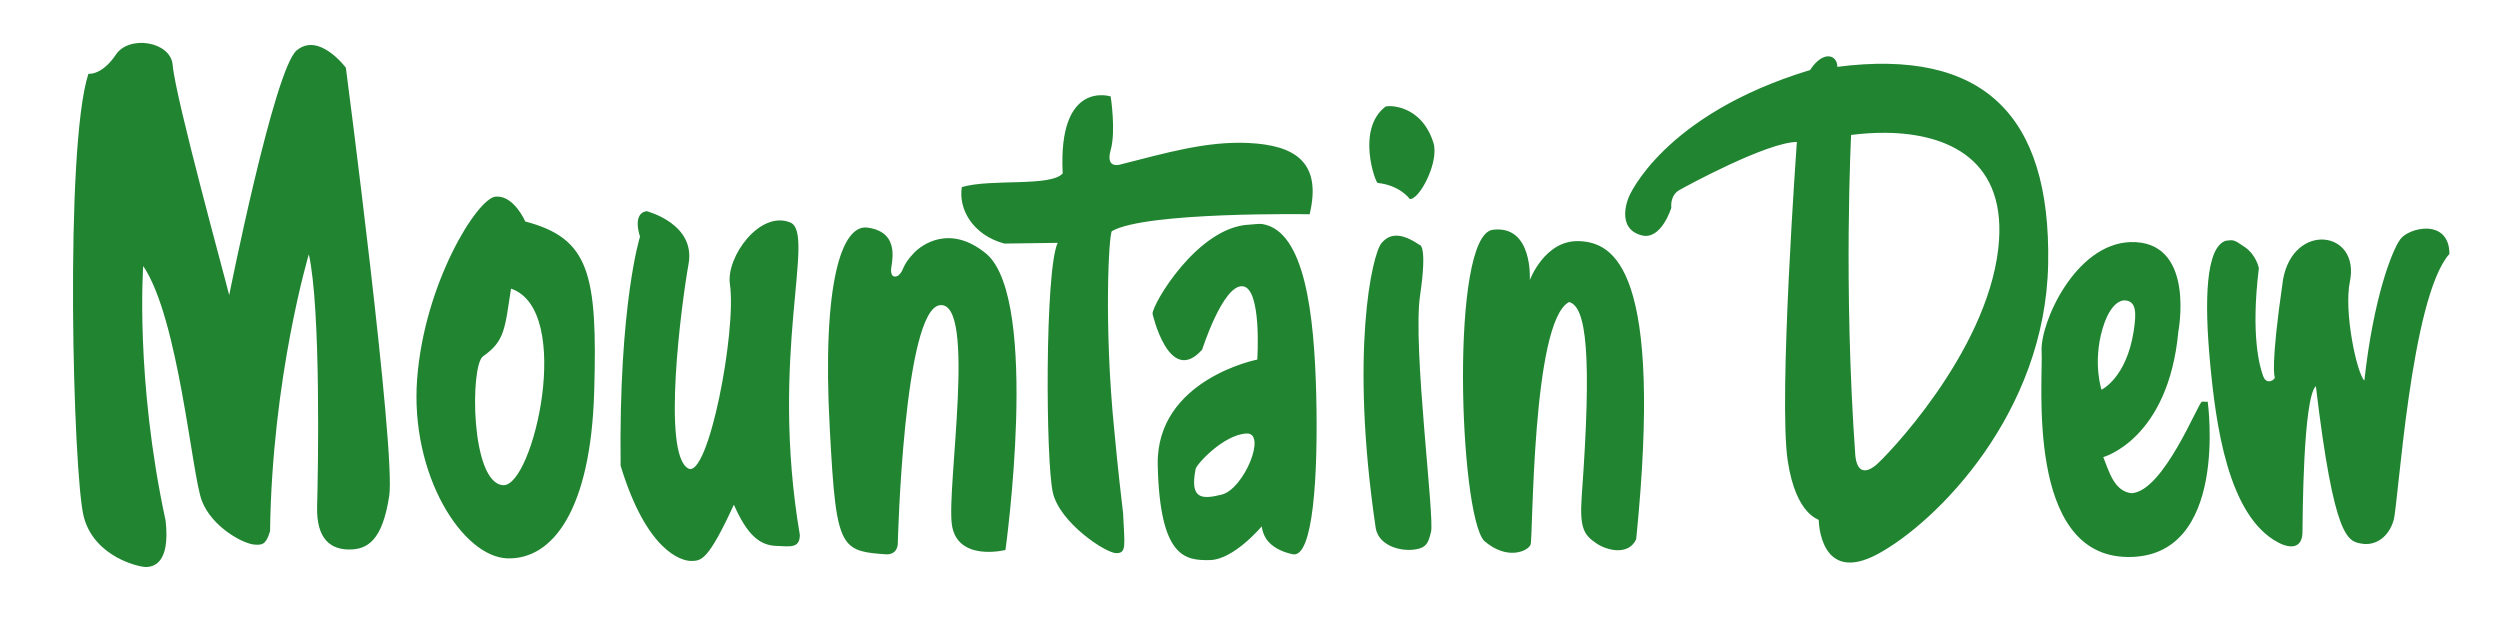 <?xml version="1.0" encoding="UTF-8" standalone="no"?>
<svg
   xmlns:dc="http://purl.org/dc/elements/1.1/"
   xmlns:cc="http://creativecommons.org/ns#"
   xmlns:rdf="http://www.w3.org/1999/02/22-rdf-syntax-ns#"
   xmlns:svg="http://www.w3.org/2000/svg"
   xmlns="http://www.w3.org/2000/svg"
   xmlns:sodipodi="http://sodipodi.sourceforge.net/DTD/sodipodi-0.dtd"
   xmlns:inkscape="http://www.inkscape.org/namespaces/inkscape"
   inkscape:version="1.0 (4035a4fb49, 2020-05-01)"
   sodipodi:docname="Mountain Dew 1948.svg"
   viewBox="0 0 901 226"
   height="226"
   width="901"
   id="svg899"
   version="1.1">
  <defs
     id="defs903" />
  <sodipodi:namedview
     inkscape:current-layer="g907"
     inkscape:window-maximized="1"
     inkscape:window-y="-9"
     inkscape:window-x="-9"
     inkscape:cy="364.39662"
     inkscape:cx="2.9418718"
     inkscape:zoom="0.35599334"
     inkscape:snap-global="true"
     inkscape:snap-page="true"
     inkscape:snap-text-baseline="true"
     inkscape:snap-object-midpoints="true"
     inkscape:snap-center="true"
     inkscape:snap-midpoints="true"
     inkscape:snap-smooth-nodes="true"
     inkscape:snap-intersection-paths="true"
     inkscape:object-paths="true"
     inkscape:snap-bbox-midpoints="true"
     inkscape:snap-bbox-edge-midpoints="true"
     inkscape:bbox-nodes="true"
     inkscape:bbox-paths="true"
     inkscape:snap-bbox="true"
     showgrid="false"
     id="namedview901"
     inkscape:window-height="1001"
     inkscape:window-width="1920"
     inkscape:pageshadow="2"
     inkscape:pageopacity="0"
     guidetolerance="10"
     gridtolerance="10"
     objecttolerance="10"
     borderopacity="1"
     bordercolor="#666666"
     pagecolor="#ffffff" />
  <g
     id="g907"
     inkscape:label="Image"
     inkscape:groupmode="layer">
    <path
       d="m 802.165,86.761 c -7.192,2.402 -7.747,21.322 -5.668,43.772 2.033,21.955 6.354,55.367 24.533,64.958 5.355,2.809 8.69,1.405 8.778,-3.599 0.088,-5.004 0.176,-48.28 4.828,-52.757 6.584,55.303 11.5,55.917 16.503,56.795 5.004,0.878 9.794,-2.391 11.532,-8.474 1.738,-6.083 6.083,-80.197 20.111,-95.963 -0.124,-12.911 -14.649,-9.559 -17.752,-5.214 -3.104,4.345 -9.683,21.477 -12.911,50.899 -2.763,-2.816 -7.448,-24.782 -5.214,-35.691 3.778,-18.451 -20.277,-21.612 -24.084,-0.807 -4.717,32.401 -2.979,35.257 -2.979,35.257 0.186,0.869 -2.943,2.992 -4.167,-0.313 -1.244,-3.358 -4.565,-14.484 -1.58,-38.975 0,0 -0.851,-4.643 -4.977,-7.54 -4.126,-2.897 -4.224,-2.667 -6.953,-2.348 z m -34.319,0.487 c -20.086,0.658 -32.65,29.397 -32.049,39.379 0.621,10.304 -5.958,73.617 30.912,74.113 36.871,0.497 28.951,-55.943 28.951,-55.943 0,0 -0.834,-0.043 -2.062,-0.043 -1.229,0 -13.8,32.41 -25.412,33.006 -6.229,-0.745 -8.029,-7.699 -10.166,-13.021 0,0 23.462,-6.332 27.062,-45.312 0,0 5.959,-30.911 -15.27,-32.152 -0.663,-0.039 -1.319,-0.047 -1.967,-0.025 z m -2.146,21.008 c 0.186,-3.9e-4 0.372,0.012 0.555,0.041 3.62,0.567 3.767,4.371 2.721,11.088 -2.63,16.887 -11.586,21.066 -11.586,21.066 0,0 -3.238,-9.611 0.35,-21.945 2.025,-6.962 5.166,-10.244 7.961,-10.25 z M 659.031,20.303 c -1.87,-0.07 -4.328,1.315 -6.676,4.936 -53.116,16.102 -65.281,45.648 -65.281,45.648 0,0 -5.106,11.261 4.469,13.902 7.2,1.986 10.801,-9.932 10.801,-9.932 0,0 -0.62,-4.327 2.855,-6.33 2.59,-1.493 31.581,-17.249 42.391,-17.373 0,0 -6.688,92.574 -3.287,114.949 3.011,19.804 11.328,20.891 11.174,21.354 0,0 0.247,23.587 21.352,12.166 21.104,-11.421 60.335,-50.651 61.328,-104.529 0.993,-53.878 -23.588,-77.714 -75.977,-71.01 0.003,-2.188 -1.279,-3.711 -3.148,-3.781 z m 20.605,27.562 c 22.586,0.216 44.235,9.851 40.531,41.848 -4.389,37.922 -40.98,75.522 -44.332,78.129 -3.352,2.607 -6.47,2.673 -7.17,-3.564 -4.366,-60.939 -1.52,-115.646 -1.52,-115.646 4.092,-0.524 8.308,-0.806 12.49,-0.766 z M 589.68,194.346 C 599.497,96.798 581.647,87.431 569.182,86.905 556.717,86.378 551.336,100.974 551.336,100.974 c 0,0 1.278,-19.927 -13.299,-18.171 -15.527,1.871 -12.157,102.329 -3.149,112.123 8.222,7.149 15.778,3.764 16.737,1.356 0.911,-2.288 0.375,-80.43 13.87,-87.431 6.185,1.637 8.316,18.436 4.571,69.792 -0.882,12.091 0.971,14.236 5.34,17.229 3.573,2.448 11.473,4.536 14.275,-1.525 z M 511.594,88.266 c -6.455,-4.407 -10.682,-4.275 -13.718,-0.621 -3.352,4.035 -11.483,39.229 -2.048,102.791 1.213,6.698 10.255,8.89 15.854,7.215 2.911,-0.871 3.338,-3.257 4.04,-5.846 1.406,-5.184 -6.661,-66.697 -3.93,-85.319 2.731,-18.621 -0.198,-18.22 -0.198,-18.22 z m -3.509,-16.548 c 0,0 -3.424,-4.916 -11.587,-5.794 -0.782,-0.056 -7.813,-19.312 2.809,-27.476 0.693,-0.508 12.848,-1.077 17.293,12.992 2.171,6.872 -5.027,20.63 -8.515,20.278 z m -57.736,9.237 c -18.702,0.726 -35.109,28.745 -34.967,32.139 0,0 5.959,26.32 17.877,12.912 0,0 7.449,-23.34 14.525,-22.844 7.076,0.497 5.338,26.443 5.338,26.443 0.394,-0.131 -36.487,7.039 -35.875,37.93 0.741,33.701 10.052,34.446 18.742,34.322 8.69,-0.124 18.746,-12.166 18.746,-12.166 0,0 0.188,2.521 1.821,4.803 1.769,2.472 5.17,4.407 9.353,5.252 7.333,1.481 9.175,-28.171 8.466,-57.341 -0.707,-29.102 -4.078,-59.115 -19.383,-61.654 -1.263,-0.21 -3.397,0.156 -4.643,0.205 z m -1.137,75.279 c 7.521,-0.398 -0.87,20.049 -8.939,22.035 -7.165,1.764 -11.526,1.688 -9.373,-9.248 0.338,-1.746 10.074,-12.352 18.312,-12.787 z M 382.995,62.501 c -1.756,-33.972 17.293,-27.739 17.293,-27.739 0,0 1.946,12.45 0,19.312 -2.084,7.351 3.95,5.091 3.95,5.091 15.994,-4.024 30.496,-8.336 45.631,-7.635 16.537,0.766 26.677,6.671 22.123,25.687 0,0 -59.092,-0.993 -71.258,6.083 -1.131,0.913 -2.923,34.28 0.842,71.676 0.5,4.97 1.089,12.244 3.192,30.059 0.523,11.597 1.313,14.319 -2.462,14.319 -3.775,0 -20.19,-10.797 -22.823,-21.682 -2.633,-10.885 -2.941,-80.409 1.712,-90.153 l -19.224,0.263 C 350.416,84.659 345.337,75.142 346.653,67.417 c 10.572,-3.092 32.007,-0.012 36.342,-4.916 z m -61.868,35.044 c -0.076,-2.396 3.912,-13.786 -8.443,-15.516 -9.265,-1.298 -16.532,19.59 -13.625,72.638 1.255,22.905 2.069,34.645 5.773,40.049 2.874,4.194 7.509,4.559 14.696,5.077 4.214,0 4.038,-4.038 4.038,-4.038 0,0 2.107,-84.554 15.274,-85.783 13.167,-1.229 2.282,65.593 4.214,79.111 1.931,13.519 19.312,9.129 19.312,9.129 0,0 12.465,-89.363 -6.671,-106.568 -13.418,-11.245 -23.734,-3.157 -26.214,-0.582 -4.656,4.836 -3.48,6.214 -5.602,8.113 -0.478,0.428 -2.606,1.452 -2.752,-1.631 z M 233.017,76.1 c 0,0 17.752,4.469 15.145,18.994 -2.607,14.525 -9.674,68.611 -0.124,73.741 7.24,3.89 17.483,-49.535 15.021,-66.417 -1.43,-9.807 10.809,-26.712 21.734,-22.243 9.404,3.847 -7.582,47.511 3.467,112.619 -0.035,4.992 -3.68,4.105 -8.434,3.951 -5.967,-0.193 -10.466,-3.8 -15.338,-14.86 -9.217,20.014 -11.671,20.22 -15.271,20.282 -3.6,0.062 -16.136,-3.397 -25.548,-34.327 -0.709,-58.346 6.988,-82.554 6.988,-82.554 0,0 -2.979,-8.318 2.359,-9.187 z m -53.89,-5.254 c -0.201,0.004 -0.404,0.018 -0.609,0.041 -6.58,0.745 -25.573,31.158 -28.18,65.67 -2.607,34.512 16.386,64.307 32.648,64.68 16.263,0.372 29.919,-17.505 31.16,-60.086 1.241,-42.581 -1.737,-55.243 -24.828,-61.326 0,0 -3.962,-9.088 -10.191,-8.979 z m 5.041,33.176 c 22.798,7.768 8,71.42 -2.809,70.842 -11.83,-0.633 -11.942,-43.193 -7.287,-46.438 7.923,-5.522 7.876,-10.054 10.096,-24.404 z M 31.865,26.598 c 0,0 4.835,0.679 9.919,-6.935 4.764,-7.134 19.776,-4.736 20.453,3.775 0.935,11.739 19.389,78.613 20.366,82.955 0,0 16.24,-81.462 24.316,-88.221 8.076,-6.759 17.732,6.233 17.732,6.233 0,0 18.083,138.17 15.625,154.322 -2.458,16.152 -7.9,19.312 -14.396,19.312 -6.496,0 -11.938,-3.511 -11.587,-15.625 0.351,-12.114 1.405,-71.104 -2.985,-90.767 0,0 -13.235,44.168 -13.98,99.784 -1.47,5.028 -2.998,4.986 -5.508,4.853 -4.072,-0.216 -15.356,-6.248 -19.043,-15.728 -3.687,-9.481 -8.319,-65.64 -21.162,-84.695 0,0 -2.985,40.556 8.076,91.821 1.756,15.801 -4.74,16.503 -6.847,16.679 -2.107,0.176 -18.785,-3.336 -22.648,-18.083 C 26.335,171.527 23.175,53.196 31.865,26.598 Z"
       style="fill:#208431;fill-opacity:1;stroke:none;stroke-width:1px;stroke-linecap:butt;stroke-linejoin:miter;stroke-opacity:1"
       id="path1524" />
  </g>
</svg>
